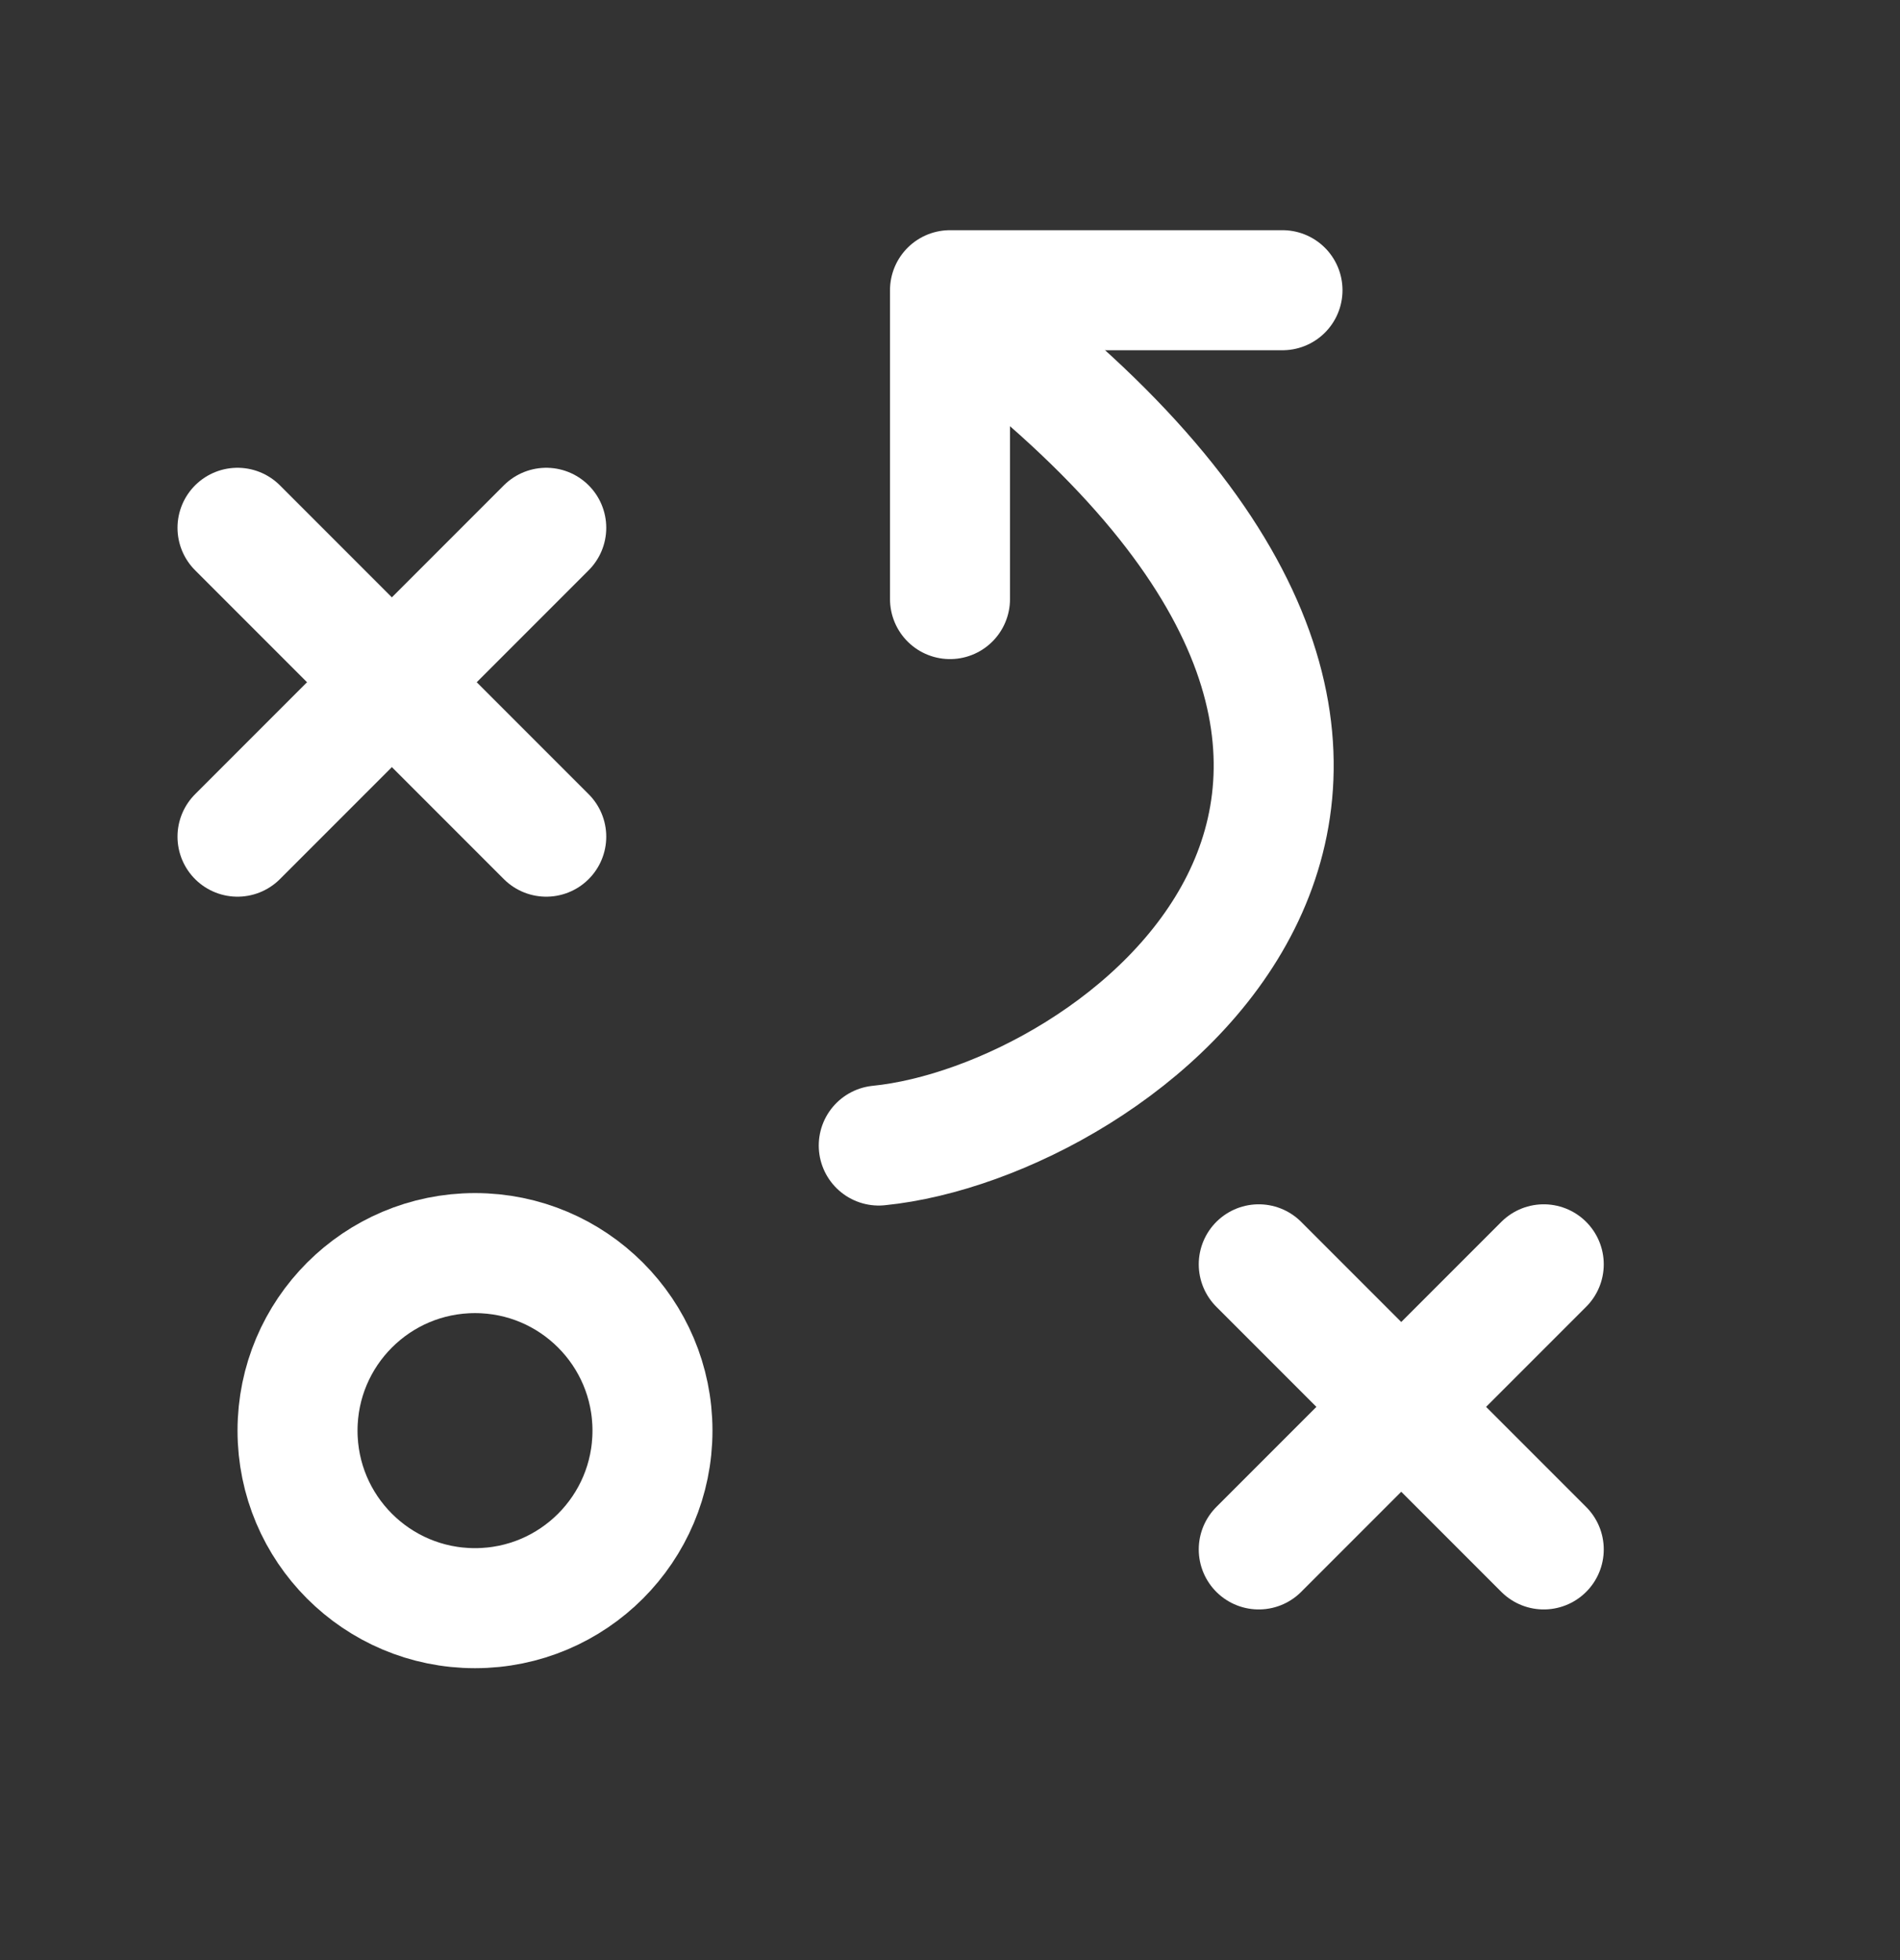 <svg width="32" height="33" viewBox="0 0 32 33" fill="none" xmlns="http://www.w3.org/2000/svg">
<rect x="0" y="0" width="32" height="33" fill="#333333" stroke="none"/>
<path d="M4 8.886L9.2 14.086" stroke="white" stroke-width="2.021" stroke-linecap="round"/>
<path d="M9.2 8.886L4 14.086" stroke="white" stroke-width="2.021" stroke-linecap="round"/>
<path d="M21.2 21.286L26 26.086" stroke="white" stroke-width="2.021" stroke-linecap="round"/>
<path d="M26 21.286L21.2 26.086" stroke="white" stroke-width="2.021" stroke-linecap="round"/>
<path d="M8 21.097C9.651 21.097 10.989 22.435 10.989 24.086C10.989 25.737 9.651 27.075 8 27.075C6.349 27.075 5.011 25.737 5.011 24.086C5.011 22.435 6.349 21.097 8 21.097Z" stroke="white" stroke-width="2.021"/>
<path d="M14.8 19.286C18.8 18.886 26.4 13.286 16.8 5.686" stroke="white" stroke-width="2.021" stroke-linecap="round"/>
<path d="M16 10.086V4.886H21.6" stroke="white" stroke-width="2.021" stroke-linecap="round" stroke-linejoin="round"/>
</svg>
